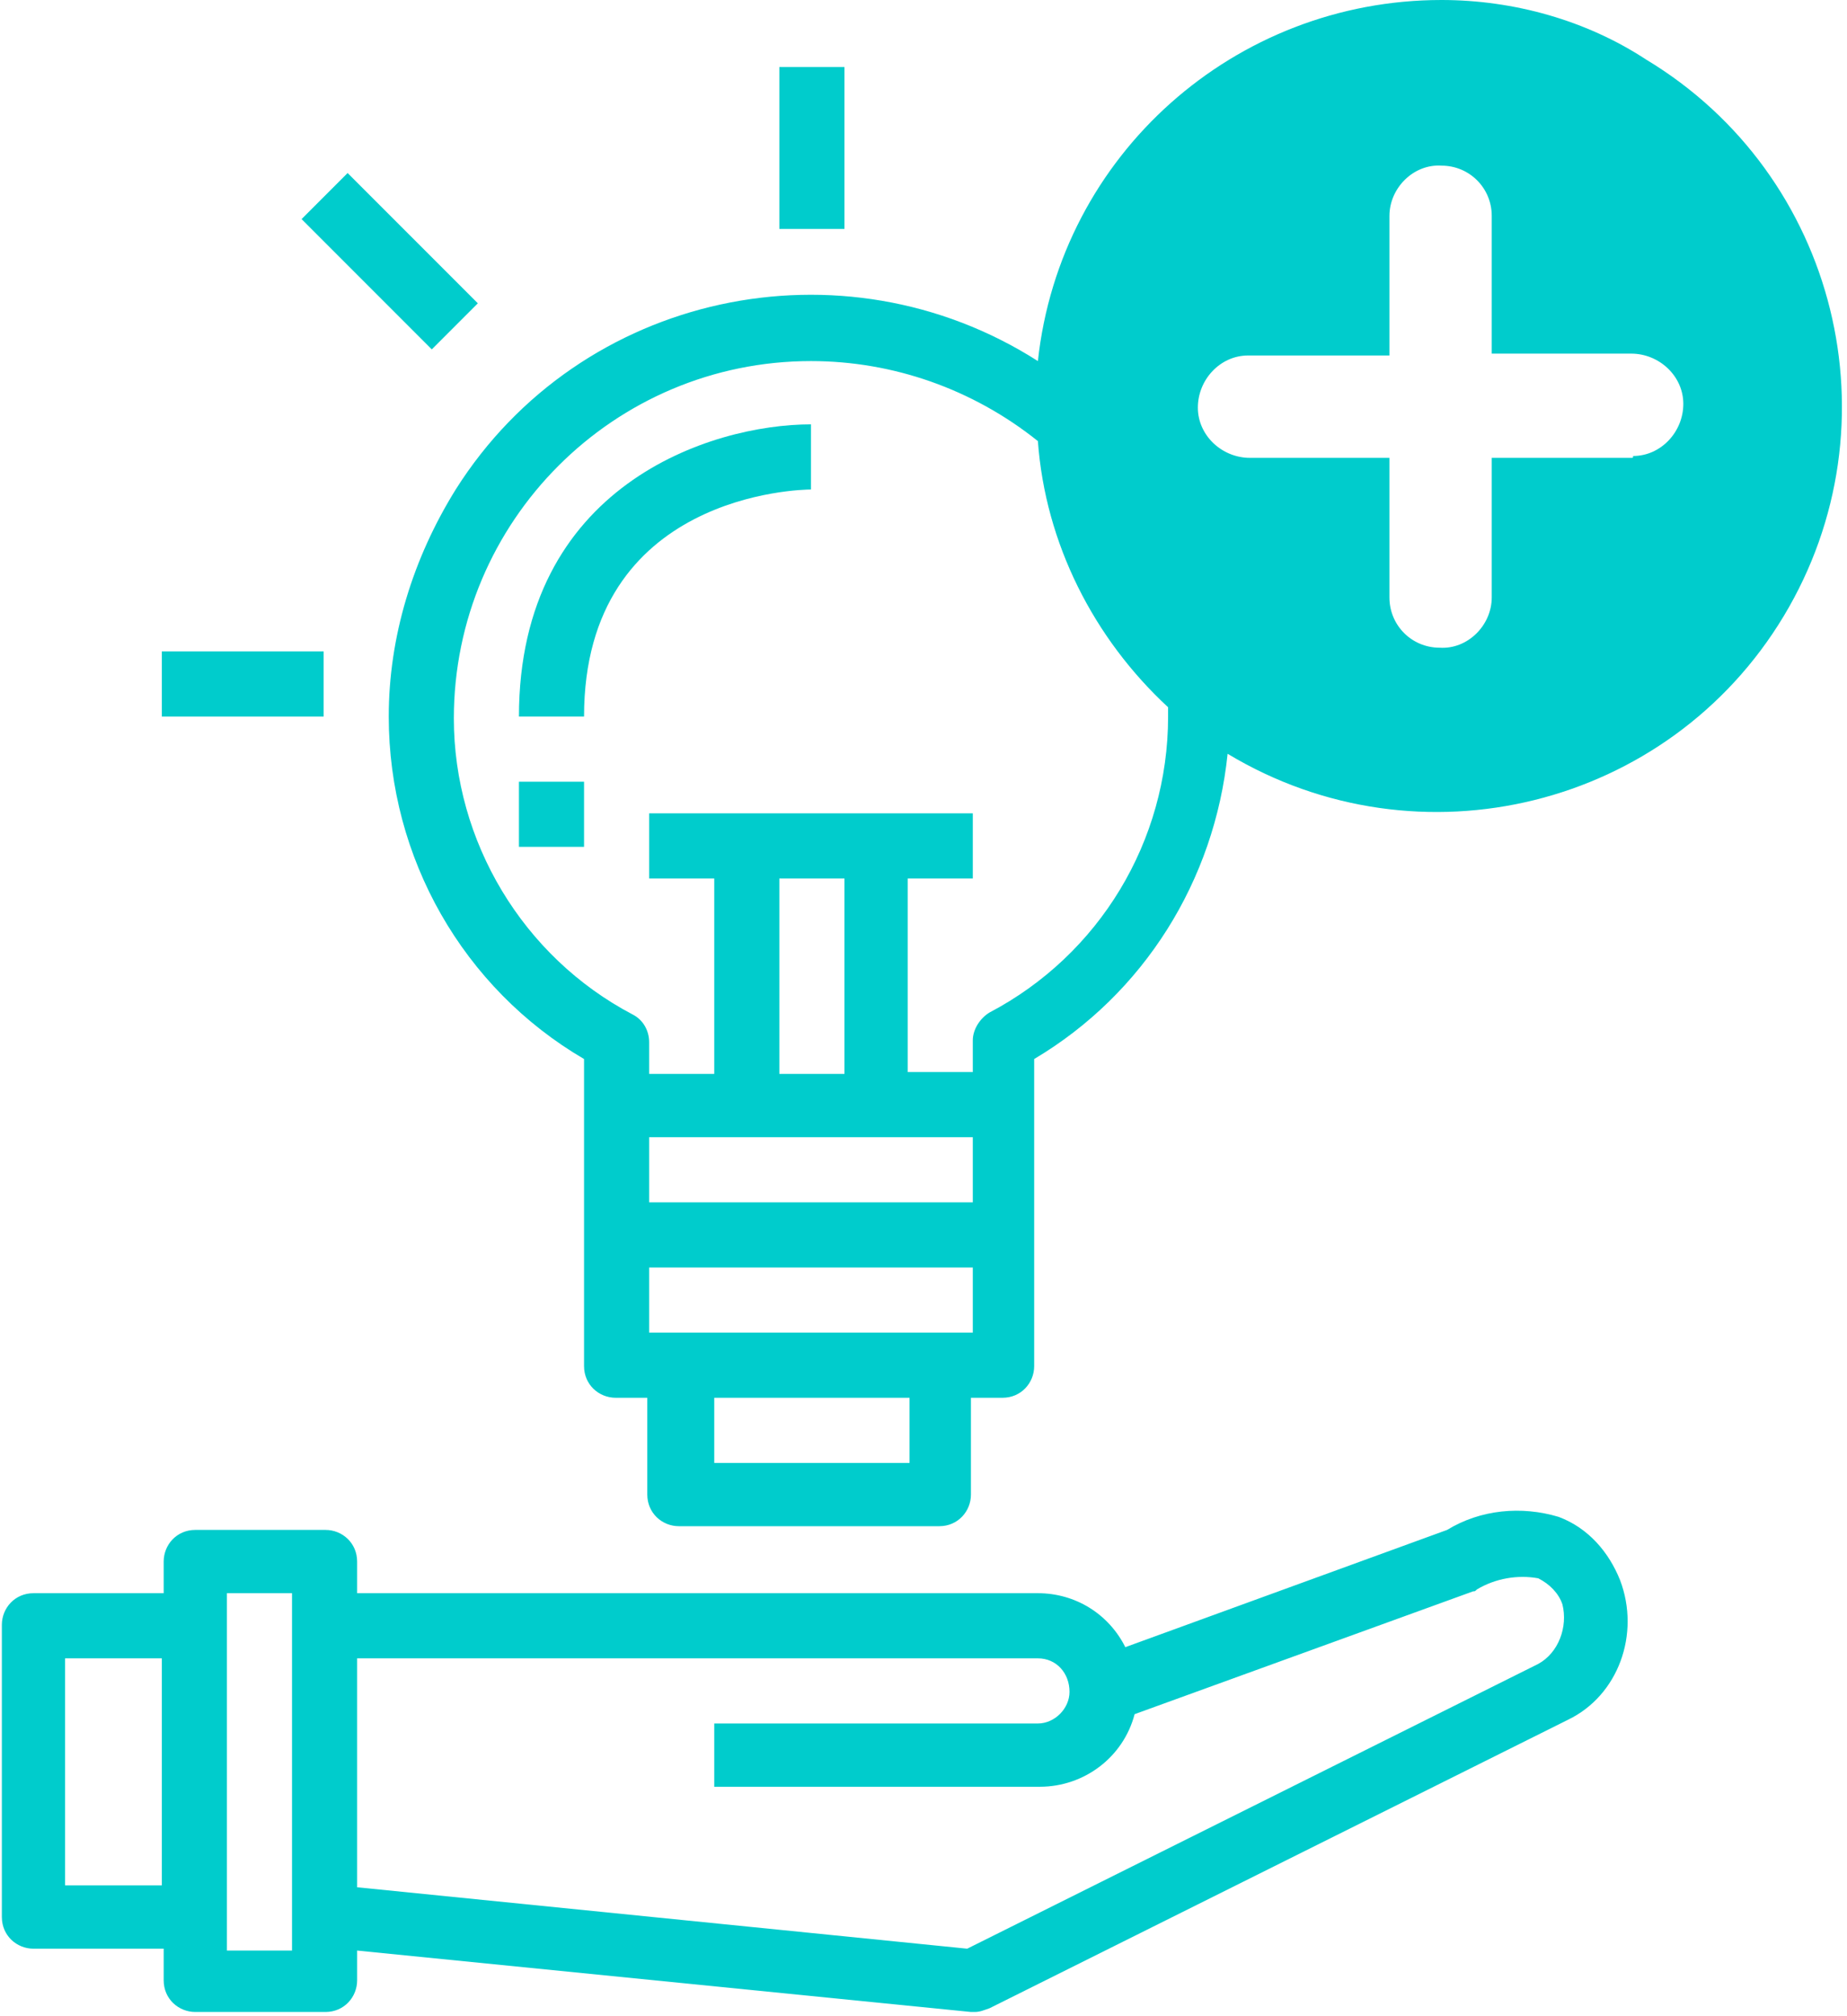 <?xml version="1.0" encoding="UTF-8"?>
<svg xmlns="http://www.w3.org/2000/svg" version="1.1" id="Слой_1" x="0" y="0" viewBox="0 0 99.3 108.3" xml:space="preserve">
  <style>.st0{fill:#0cc}</style>
  <path id="Path_262" class="st0" d="M87.1 84.9c-.6-1.5-1.7-2.8-3.3-3.4-2-.6-4.2-.4-6 .7l-17.3 6.3c-.9-1.8-2.7-2.9-4.7-2.9H19.2v-1.7c0-1-.8-1.7-1.7-1.7h-7c-1 0-1.7.8-1.7 1.7v1.7h-7c-1 0-1.7.8-1.7 1.7V103c0 1 .8 1.7 1.7 1.7h7v1.7c0 1 .8 1.7 1.7 1.7h7c1 0 1.7-.8 1.7-1.7v-1.6l33 3.3h.2c.3 0 .5-.1.8-.2l31.1-15.5c2.7-1.3 3.9-4.6 2.8-7.5zM8.7 101.3H3.5V89.1h5.2v12.2zm7 3.5h-3.5V85.6h3.5v19.2zm67-15.4L52 104.7l-32.8-3.3V89.1h36.6c1 0 1.7.8 1.7 1.8 0 .9-.8 1.7-1.7 1.7H38.4V96h17.5c2.4 0 4.5-1.6 5.1-3.9l18.2-6.6c.1 0 .1 0 .2-.1 1-.6 2.2-.8 3.3-.6.6.3 1.1.8 1.3 1.4.3 1.2-.2 2.6-1.3 3.2z"></path>
  <path id="Path_263" class="st0" d="M43.6 26.3v-3.5c-5.4 0-15.7 3.3-15.7 15.7h3.5c0-12 11.7-12.2 12.2-12.2z"></path>
  <path id="Rectangle_1178" class="st0" d="M27.9 42h3.5v3.5h-3.5z"></path>
  <path id="Rectangle_1179" class="st0" d="M41.9 3.6h3.5v8.7h-3.5z"></path>
  <path id="Rectangle_1180" transform="rotate(-45.001 20.932 14.04)" class="st0" d="M19.2 9.1h3.5V19h-3.5z"></path>
  <path id="Rectangle_1181" class="st0" d="M8.7 35h8.7v3.5H8.7z"></path>
  <path id="Path_264" class="st0" d="M77.5 0C66.4 0 57 8.3 55.8 19.4c-10.5-6.7-24.6-3.7-31.3 6.9-2.3 3.7-3.6 7.9-3.6 12.2 0 7.6 4 14.6 10.5 18.4v16.5c0 1 .8 1.7 1.7 1.7h1.7v5.2c0 1 .8 1.7 1.7 1.7h14c1 0 1.7-.8 1.7-1.7v-5.2h1.7c1 0 1.7-.8 1.7-1.7V56.9c5.9-3.5 9.7-9.6 10.4-16.4 10.3 6.2 23.7 2.9 29.9-7.4 6.2-10.3 2.9-23.7-7.4-29.9-3.2-2.1-7.1-3.2-11-3.2zM48.8 78.6H38.4v-3.5h10.5v3.5zm3.5-7H34.9v-3.5h17.4v3.5zm0-7H34.9v-3.5h17.4v3.5zm-10.4-6.9V47.2h3.5v10.5h-3.5zm20.9-19.2c0 6.7-3.7 12.8-9.6 15.9-.5.3-.9.9-.9 1.5v1.7h-3.5V47.2h3.5v-3.5H34.9v3.5h3.5v10.5h-3.5V56c0-.6-.3-1.2-.9-1.5-5.9-3.1-9.6-9.3-9.6-15.9 0-10.6 8.6-19.2 19.2-19.2 4.4 0 8.7 1.5 12.2 4.3.4 5.5 3 10.6 7 14.3v.5zm24.9-13.9h-7.5v7.5c0 1.5-1.3 2.8-2.8 2.7-1.5 0-2.7-1.2-2.7-2.7v-7.5h-7.5c-1.5 0-2.8-1.2-2.8-2.7s1.2-2.8 2.7-2.8h7.6v-7.5c0-1.5 1.3-2.8 2.8-2.7 1.5 0 2.7 1.2 2.7 2.7V19h7.5c1.5 0 2.8 1.2 2.8 2.7 0 1.5-1.2 2.8-2.7 2.8 0 .1 0 .1-.1.1z"></path>
</svg>
